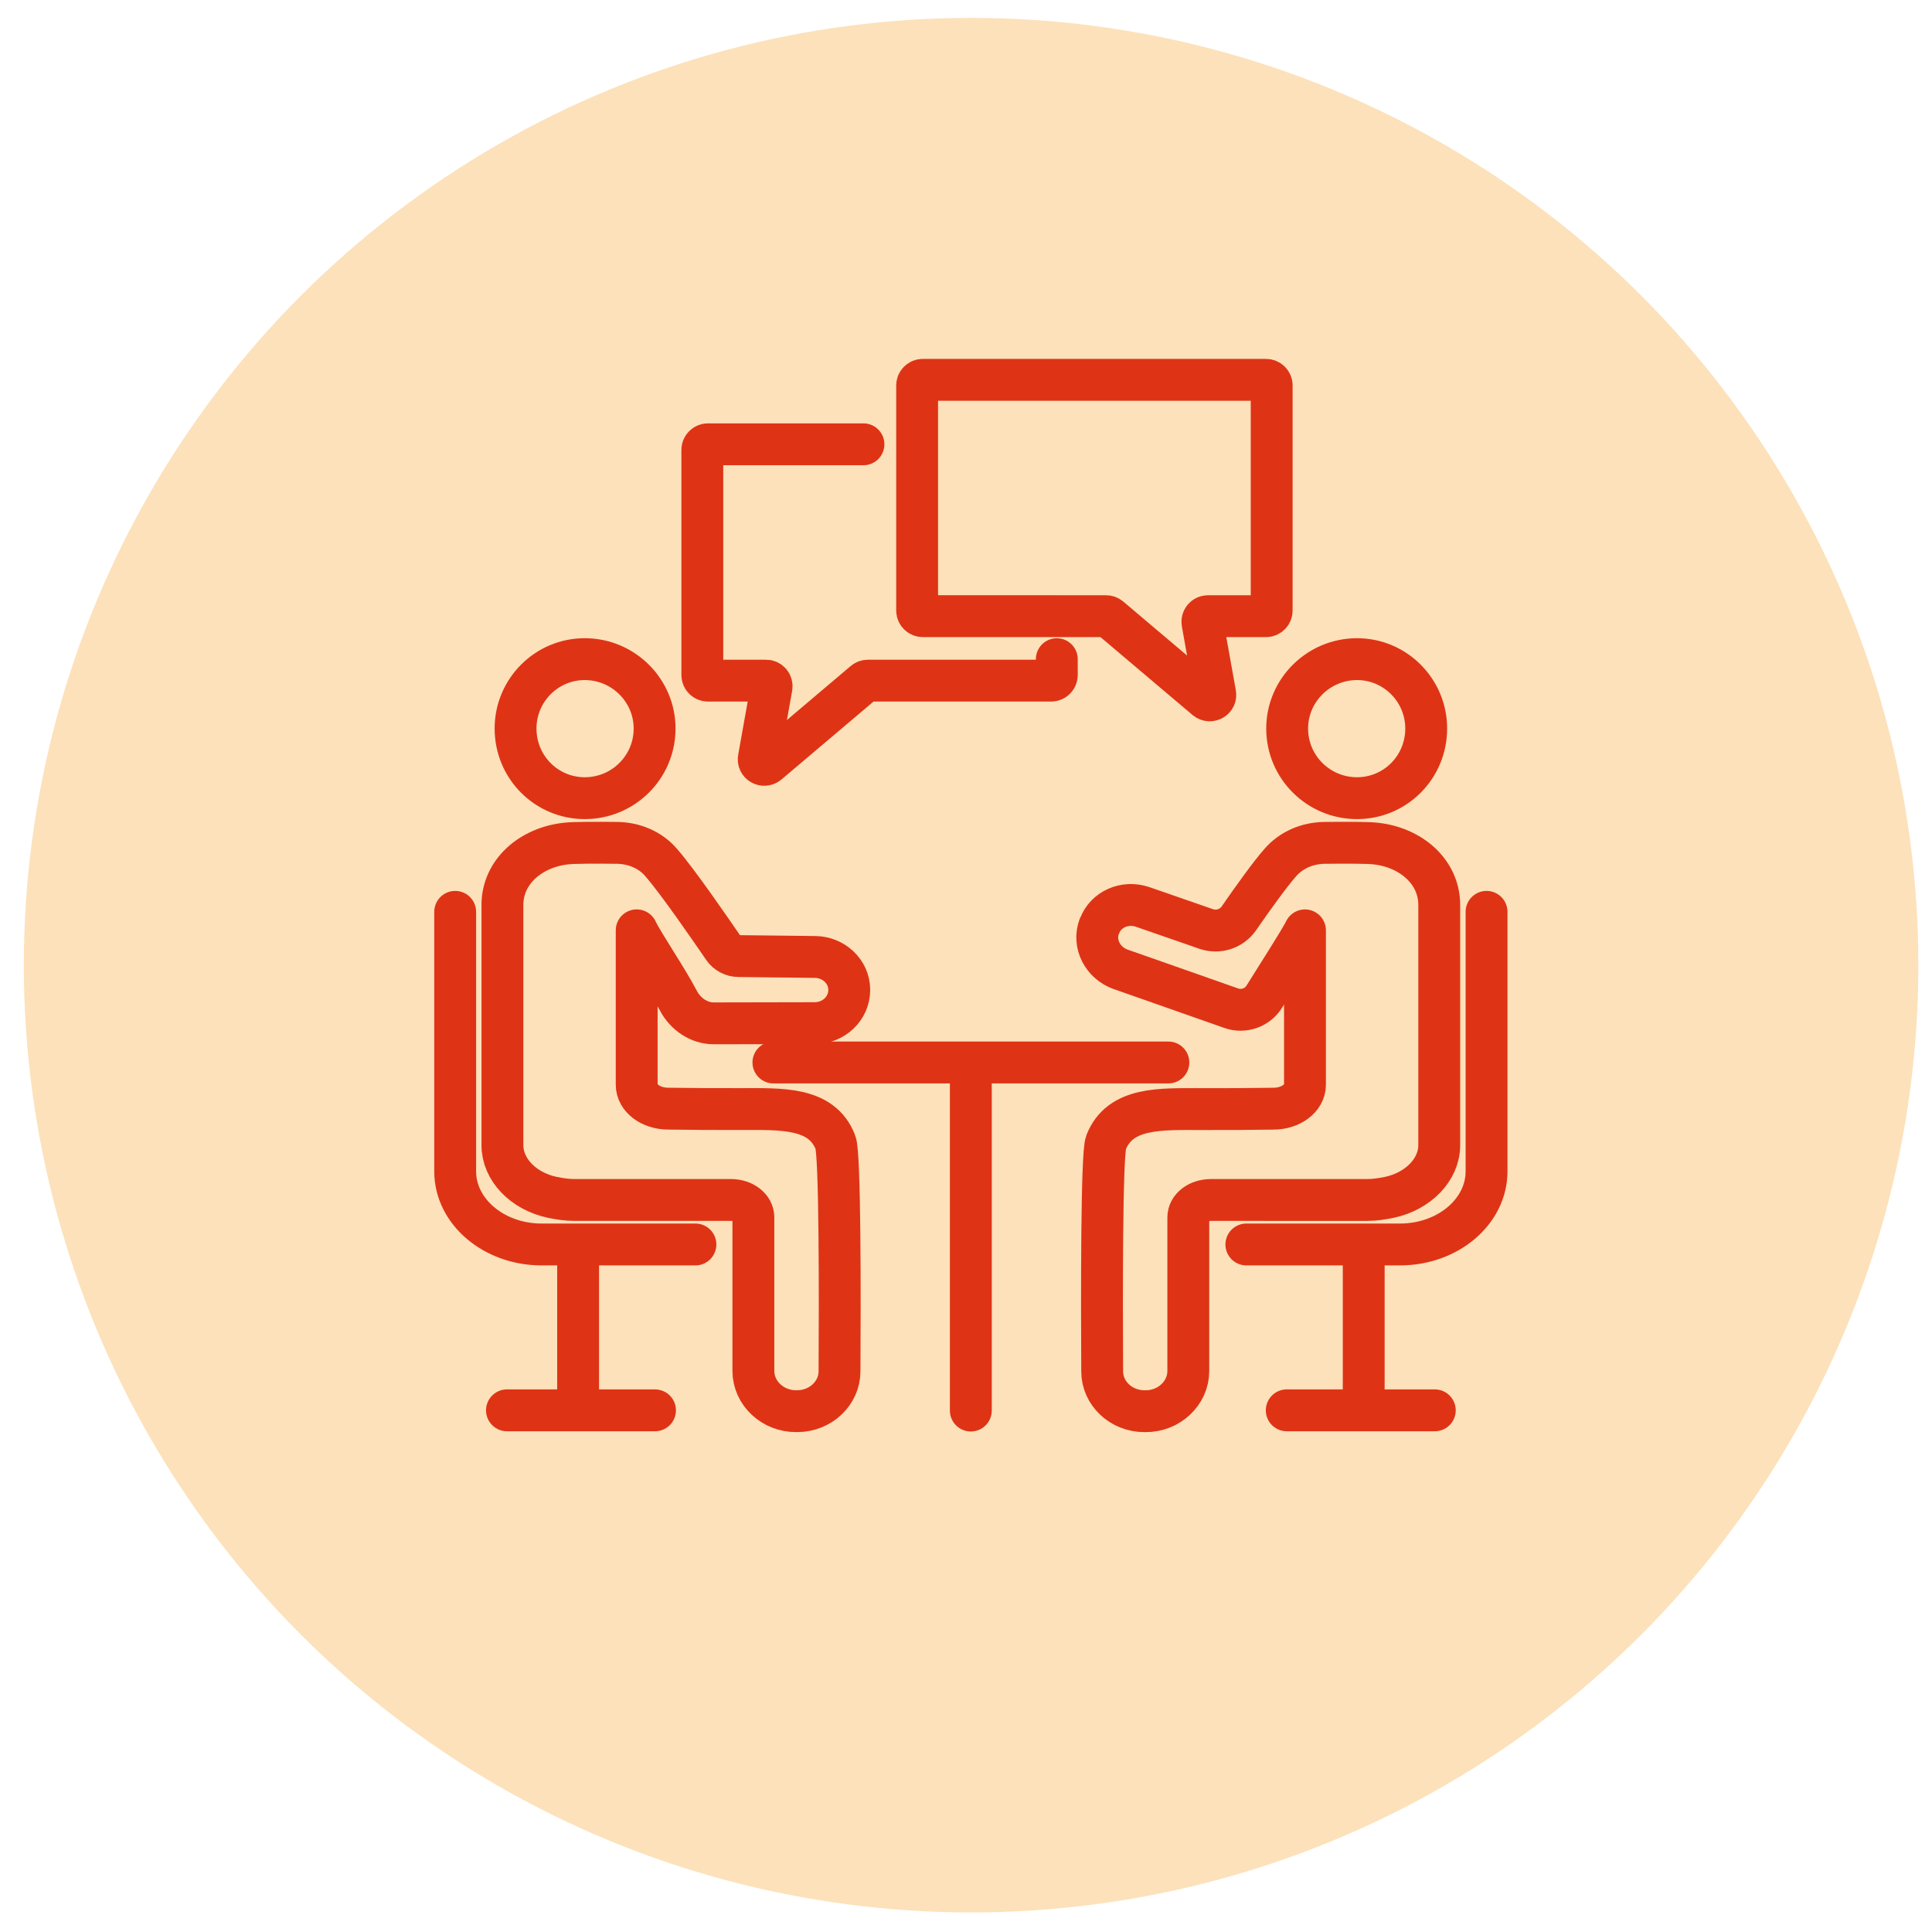 <?xml version="1.0" encoding="utf-8"?>
<!-- Generator: Adobe Illustrator 16.0.0, SVG Export Plug-In . SVG Version: 6.00 Build 0)  -->
<!DOCTYPE svg PUBLIC "-//W3C//DTD SVG 1.1//EN" "http://www.w3.org/Graphics/SVG/1.1/DTD/svg11.dtd">
<svg version="1.1" xmlns="http://www.w3.org/2000/svg" xmlns:xlink="http://www.w3.org/1999/xlink" x="0px" y="0px" width="60px"
	 height="60px" viewBox="0 0 60 60" enable-background="new 0 0 60 60" xml:space="preserve">
<g id="Calque_4">
	<circle opacity="0.3" fill="#F59A19" cx="30.158" cy="29.974" r="29.418"/>
</g>
<g id="Calque_1" display="none">
	<g id="XMLID_00000139274262726779164360000013956696344441937307_" display="inline">
		<g>
			<polygon fill="#DF3316" points="27.556,37.34 29.036,38.848 26.814,39.563 			"/>
		</g>
		<g>
			
				<polygon fill="none" stroke="#DF3316" stroke-width="1.3" stroke-linecap="round" stroke-linejoin="round" stroke-miterlimit="10" points="
				37.491,32.636 46.166,24.034 42.517,20.344 37.491,25.322 28.604,34.13 28.604,34.144 28.029,35.886 27.604,37.193 
				27.556,37.334 27.556,37.34 26.814,39.563 29.043,38.854 29.058,38.854 29.19,38.815 29.197,38.815 32.253,37.821 32.26,37.821 
							"/>
			
				<polyline fill="none" stroke="#DF3316" stroke-width="1.3" stroke-linecap="round" stroke-linejoin="round" stroke-miterlimit="10" points="
				28.596,34.144 28.604,34.144 29.771,35.324 31.092,36.639 32.253,37.821 			"/>
			
				<polyline fill="none" stroke="#DF3316" stroke-width="1.3" stroke-linecap="round" stroke-linejoin="round" stroke-miterlimit="10" points="
				29.043,38.854 29.036,38.848 27.556,37.34 27.542,37.334 			"/>
			
				<polyline fill="none" stroke="#DF3316" stroke-width="1.3" stroke-linecap="round" stroke-linejoin="round" stroke-miterlimit="10" points="
				20.589,11.796 30.411,11.796 37.491,11.796 37.491,21.873 			"/>
			
				<polyline fill="none" stroke="#DF3316" stroke-width="1.3" stroke-linecap="round" stroke-linejoin="round" stroke-miterlimit="10" points="
				37.491,37.334 37.491,43.826 14.136,43.826 14.136,39.622 14.136,35.185 14.136,27.144 14.136,23.14 14.136,21.873 
				14.136,18.249 			"/>
			
				<polygon fill="none" stroke="#DF3316" stroke-width="1.3" stroke-linecap="round" stroke-linejoin="round" stroke-miterlimit="10" points="
				14.136,18.249 20.589,11.796 20.589,18.249 			"/>
			
				<polyline fill="none" stroke="#DF3316" stroke-width="1.3" stroke-linecap="round" stroke-linejoin="round" stroke-miterlimit="10" points="
				24.399,17.435 32.82,17.435 34.155,17.435 			"/>
			
				<line fill="none" stroke="#DF3316" stroke-width="1.3" stroke-linecap="round" stroke-linejoin="round" stroke-miterlimit="10" x1="17.473" y1="21.873" x2="34.155" y2="21.873"/>
			
				<line fill="none" stroke="#DF3316" stroke-width="1.3" stroke-linecap="round" stroke-linejoin="round" stroke-miterlimit="10" x1="17.473" y1="26.31" x2="34.155" y2="26.31"/>
			
				<line fill="none" stroke="#DF3316" stroke-width="1.3" stroke-linecap="round" stroke-linejoin="round" stroke-miterlimit="10" x1="17.473" y1="30.747" x2="29.043" y2="30.747"/>
			
				<line fill="none" stroke="#DF3316" stroke-width="1.3" stroke-linecap="round" stroke-linejoin="round" stroke-miterlimit="10" x1="17.473" y1="35.185" x2="25.901" y2="35.185"/>
			
				<line fill="none" stroke="#DF3316" stroke-width="1.3" stroke-linecap="round" stroke-linejoin="round" stroke-miterlimit="10" x1="17.473" y1="39.622" x2="24.619" y2="39.622"/>
			
				<line fill="none" stroke="#DF3316" stroke-width="1.3" stroke-linecap="round" stroke-linejoin="round" stroke-miterlimit="10" x1="37.491" y1="35.151" x2="37.491" y2="37.334"/>
			
				<line fill="none" stroke="#DF3316" stroke-width="1.3" stroke-linecap="round" stroke-linejoin="round" stroke-miterlimit="10" x1="37.491" y1="21.873" x2="37.491" y2="22.473"/>
		</g>
	</g>
</g>
<g id="Calque_2" display="none">
	<g id="XMLID_3_" display="inline">
		<g>
			
				<path fill="none" stroke="#DF3316" stroke-width="1.3" stroke-linecap="round" stroke-linejoin="round" stroke-miterlimit="10" d="
				M32.471,14.151c0,1.301-1.049,2.356-2.33,2.356c-1.287,0-2.329-1.055-2.329-2.356c0-1.301,1.042-2.355,2.329-2.355
				C31.422,11.796,32.471,12.85,32.471,14.151z"/>
			
				<line fill="none" stroke="#DF3316" stroke-width="1.3" stroke-linecap="round" stroke-linejoin="round" stroke-miterlimit="10" x1="33.011" y1="23.38" x2="33.011" y2="20.718"/>
			
				<line fill="none" stroke="#DF3316" stroke-width="1.3" stroke-linecap="round" stroke-linejoin="round" stroke-miterlimit="10" x1="27.252" y1="23.38" x2="27.252" y2="20.718"/>
			
				<path fill="none" stroke="#DF3316" stroke-width="1.3" stroke-linecap="round" stroke-linejoin="round" stroke-miterlimit="10" d="
				M25.423,23.353v-2.809c0-1.655,1.348-2.996,3.009-2.996h3.437c1.661,0,3.003,1.341,3.003,2.996v2.836"/>
			
				<path fill="none" stroke="#DF3316" stroke-width="1.3" stroke-linecap="round" stroke-linejoin="round" stroke-miterlimit="10" d="
				M23.015,30.914c0,1.301-1.041,2.355-2.322,2.355c-1.288,0-2.329-1.055-2.329-2.355c0-1.301,1.041-2.349,2.329-2.349
				C21.974,28.565,23.015,29.613,23.015,30.914z"/>
			
				<line fill="none" stroke="#DF3316" stroke-width="1.3" stroke-linecap="round" stroke-linejoin="round" stroke-miterlimit="10" x1="23.562" y1="40.149" x2="23.562" y2="37.487"/>
			
				<line fill="none" stroke="#DF3316" stroke-width="1.3" stroke-linecap="round" stroke-linejoin="round" stroke-miterlimit="10" x1="17.803" y1="40.149" x2="17.803" y2="37.487"/>
			
				<path fill="none" stroke="#DF3316" stroke-width="1.3" stroke-linecap="round" stroke-linejoin="round" stroke-miterlimit="10" d="
				M15.975,40.123v-2.81c0-1.654,1.347-2.996,3.002-2.996h3.443c1.662,0,3.003,1.342,3.003,2.996v2.836"/>
			
				<path fill="none" stroke="#DF3316" stroke-width="1.3" stroke-linecap="round" stroke-linejoin="round" stroke-miterlimit="10" d="
				M41.919,30.914c0,1.301-1.041,2.355-2.329,2.355c-1.281,0-2.322-1.055-2.322-2.355c0-1.301,1.041-2.349,2.322-2.349
				C40.878,28.565,41.919,29.613,41.919,30.914z"/>
			
				<line fill="none" stroke="#DF3316" stroke-width="1.3" stroke-linecap="round" stroke-linejoin="round" stroke-miterlimit="10" x1="42.466" y1="40.149" x2="42.466" y2="37.487"/>
			
				<line fill="none" stroke="#DF3316" stroke-width="1.3" stroke-linecap="round" stroke-linejoin="round" stroke-miterlimit="10" x1="36.707" y1="40.149" x2="36.707" y2="37.487"/>
			
				<path fill="none" stroke="#DF3316" stroke-width="1.3" stroke-linecap="round" stroke-linejoin="round" stroke-miterlimit="10" d="
				M34.872,40.123v-2.81c0-1.654,1.349-2.996,3.011-2.996h3.442c1.655,0,3.003,1.342,3.003,2.996v2.836"/>
			
				<path fill="none" stroke="#DF3316" stroke-width="1.3" stroke-linecap="round" stroke-linejoin="round" stroke-miterlimit="10" d="
				M18.557,26.683c0.955-2.369,2.609-4.384,4.718-5.772"/>
			
				<path fill="none" stroke="#DF3316" stroke-width="1.3" stroke-linecap="round" stroke-linejoin="round" stroke-miterlimit="10" d="
				M25.644,42.985c1.401,0.541,2.916,0.841,4.504,0.841c1.589,0,3.104-0.3,4.505-0.841"/>
			
				<path fill="none" stroke="#DF3316" stroke-width="1.3" stroke-linecap="round" stroke-linejoin="round" stroke-miterlimit="10" d="
				M37.174,21.011c2.003,1.361,3.591,3.297,4.525,5.565"/>
		</g>
	</g>
</g>
<g id="Calque_3">
	<g id="XMLID_00000153686187101883595710000002024375951878965167_">
		<g>
			
				<line fill="none" stroke="#DF3316" stroke-width="1.3" stroke-linecap="round" stroke-linejoin="round" stroke-miterlimit="10" x1="30.15" y1="33.029" x2="30.15" y2="43.806"/>
			
				<line fill="none" stroke="#DF3316" stroke-width="1.3" stroke-linecap="round" stroke-linejoin="round" stroke-miterlimit="10" x1="36.285" y1="32.996" x2="24.019" y2="32.996"/>
			
				<line fill="none" stroke="#DF3316" stroke-width="1.3" stroke-linecap="round" stroke-linejoin="round" stroke-miterlimit="10" x1="15.744" y1="43.799" x2="20.342" y2="43.799"/>
			
				<path fill="none" stroke="#DF3316" stroke-width="1.3" stroke-linecap="round" stroke-linejoin="round" stroke-miterlimit="10" d="
				M20.329,22.625c0,1.201-0.975,2.163-2.169,2.163c-1.188,0-2.149-0.961-2.149-2.163c0-1.187,0.961-2.155,2.149-2.155
				C19.354,20.471,20.329,21.438,20.329,22.625z"/>
			
				<line fill="none" stroke="#DF3316" stroke-width="1.3" stroke-linecap="round" stroke-linejoin="round" stroke-miterlimit="10" x1="17.954" y1="43.786" x2="17.954" y2="38.668"/>
			
				<path fill="none" stroke="#DF3316" stroke-width="1.3" stroke-linecap="round" stroke-linejoin="round" stroke-miterlimit="10" d="
				M25.3,31.775c0.594,0,1.074-0.461,1.074-1.029v-0.02c-0.007-0.553-0.48-1-1.061-1.007l-2.369-0.027
				c-0.193,0-0.374-0.094-0.48-0.253c-0.407-0.594-1.435-2.088-1.929-2.649c-0.333-0.394-0.841-0.607-1.368-0.614
				c-0.634-0.007-1.354-0.007-1.575,0.02c-1.094,0.113-1.989,0.867-1.989,1.908v7.461c0,0.754,0.641,1.428,1.555,1.621
				c0.233,0.047,0.447,0.08,0.681,0.08h4.857c0.394,0,0.701,0.239,0.701,0.54v4.771c0,0.688,0.601,1.255,1.334,1.248h0.027
				c0.72,0,1.314-0.554,1.314-1.241c0.013-2.242,0.02-6.753-0.126-7.106c-0.427-1.107-1.695-1.035-2.95-1.035
				c-0.941,0-1.308,0-2.242-0.013c-0.541,0-0.981-0.327-0.981-0.741v-4.797c0.207,0.434,0.948,1.514,1.301,2.196
				c0.214,0.4,0.627,0.693,1.094,0.693c0,0,0,0,0.007,0L25.3,31.775z"/>
			
				<path fill="none" stroke="#DF3316" stroke-width="1.3" stroke-linecap="round" stroke-linejoin="round" stroke-miterlimit="10" d="
				M14.136,28.318v8.061c0,1.248,1.201,2.269,2.683,2.269h4.778"/>
			
				<line fill="none" stroke="#DF3316" stroke-width="1.3" stroke-linecap="round" stroke-linejoin="round" stroke-miterlimit="10" x1="44.559" y1="43.799" x2="39.961" y2="43.799"/>
			
				<path fill="none" stroke="#DF3316" stroke-width="1.3" stroke-linecap="round" stroke-linejoin="round" stroke-miterlimit="10" d="
				M39.974,22.625c0,1.201,0.976,2.163,2.169,2.163c1.188,0,2.149-0.961,2.149-2.163c0-1.187-0.962-2.155-2.149-2.155
				C40.949,20.471,39.974,21.438,39.974,22.625z"/>
			
				<line fill="none" stroke="#DF3316" stroke-width="1.3" stroke-linecap="round" stroke-linejoin="round" stroke-miterlimit="10" x1="42.351" y1="43.786" x2="42.351" y2="38.668"/>
			
				<path fill="none" stroke="#DF3316" stroke-width="1.3" stroke-linecap="round" stroke-linejoin="round" stroke-miterlimit="10" d="
				M37.606,37.267c-0.396,0-0.702,0.239-0.702,0.54v4.771c0,0.688-0.601,1.255-1.334,1.248h-0.027c-0.728,0-1.314-0.554-1.314-1.241
				c-0.012-2.242-0.021-6.753,0.12-7.106c0.435-1.107,1.702-1.035,2.956-1.035c0.941,0,1.309,0,2.242-0.013
				c0.54,0,0.98-0.327,0.98-0.741v-4.797c-0.132,0.273-0.739,1.221-1.261,2.055c-0.212,0.347-0.646,0.5-1.034,0.361
				c-1.381-0.488-3.424-1.203-3.424-1.203c-0.566-0.2-0.867-0.793-0.674-1.327l0.014-0.021c0.188-0.514,0.78-0.78,1.334-0.594
				c0,0,1.082,0.374,1.982,0.688c0.374,0.126,0.781-0.007,1.008-0.328c0.447-0.647,0.975-1.381,1.287-1.734
				c0.341-0.394,0.841-0.607,1.375-0.614c0.634-0.007,1.354-0.007,1.574,0.02c1.096,0.113,1.989,0.867,1.989,1.908v7.461
				c0,0.754-0.647,1.428-1.555,1.621c-0.239,0.047-0.446,0.08-0.68,0.08H37.606z"/>
			
				<path fill="none" stroke="#DF3316" stroke-width="1.3" stroke-linecap="round" stroke-linejoin="round" stroke-miterlimit="10" d="
				M46.166,28.318v8.061c0,1.248-1.2,2.269-2.688,2.269h-4.771"/>
			
				<path fill="none" stroke="#DF3316" stroke-width="1.3" stroke-linecap="round" stroke-linejoin="round" stroke-miterlimit="10" d="
				M32.82,20.471v0.494c0,0.093-0.08,0.173-0.174,0.173h-5.691c-0.04,0-0.08,0.013-0.113,0.04l-2.996,2.536
				c-0.127,0.101-0.314-0.006-0.28-0.167l0.394-2.202c0.02-0.107-0.06-0.207-0.167-0.207h-1.809c-0.093,0-0.173-0.08-0.173-0.173
				v-6.994c0-0.093,0.08-0.173,0.173-0.173h4.831"/>
			
				<path fill="none" stroke="#DF3316" stroke-width="1.3" stroke-linecap="round" stroke-linejoin="round" stroke-miterlimit="10" d="
				M32.841,19.136h1.508c0.041,0,0.079,0.013,0.113,0.04l2.997,2.536c0.126,0.1,0.314-0.007,0.28-0.167l-0.395-2.202
				c-0.02-0.107,0.061-0.207,0.168-0.207h1.807c0.094,0,0.174-0.081,0.174-0.173v-6.994c0-0.093-0.08-0.173-0.174-0.173H28.656
				c-0.093,0-0.174,0.08-0.174,0.173v1.795v5.198c0,0.093,0.081,0.173,0.174,0.173H32.841z"/>
		</g>
	</g>
</g>
</svg>
